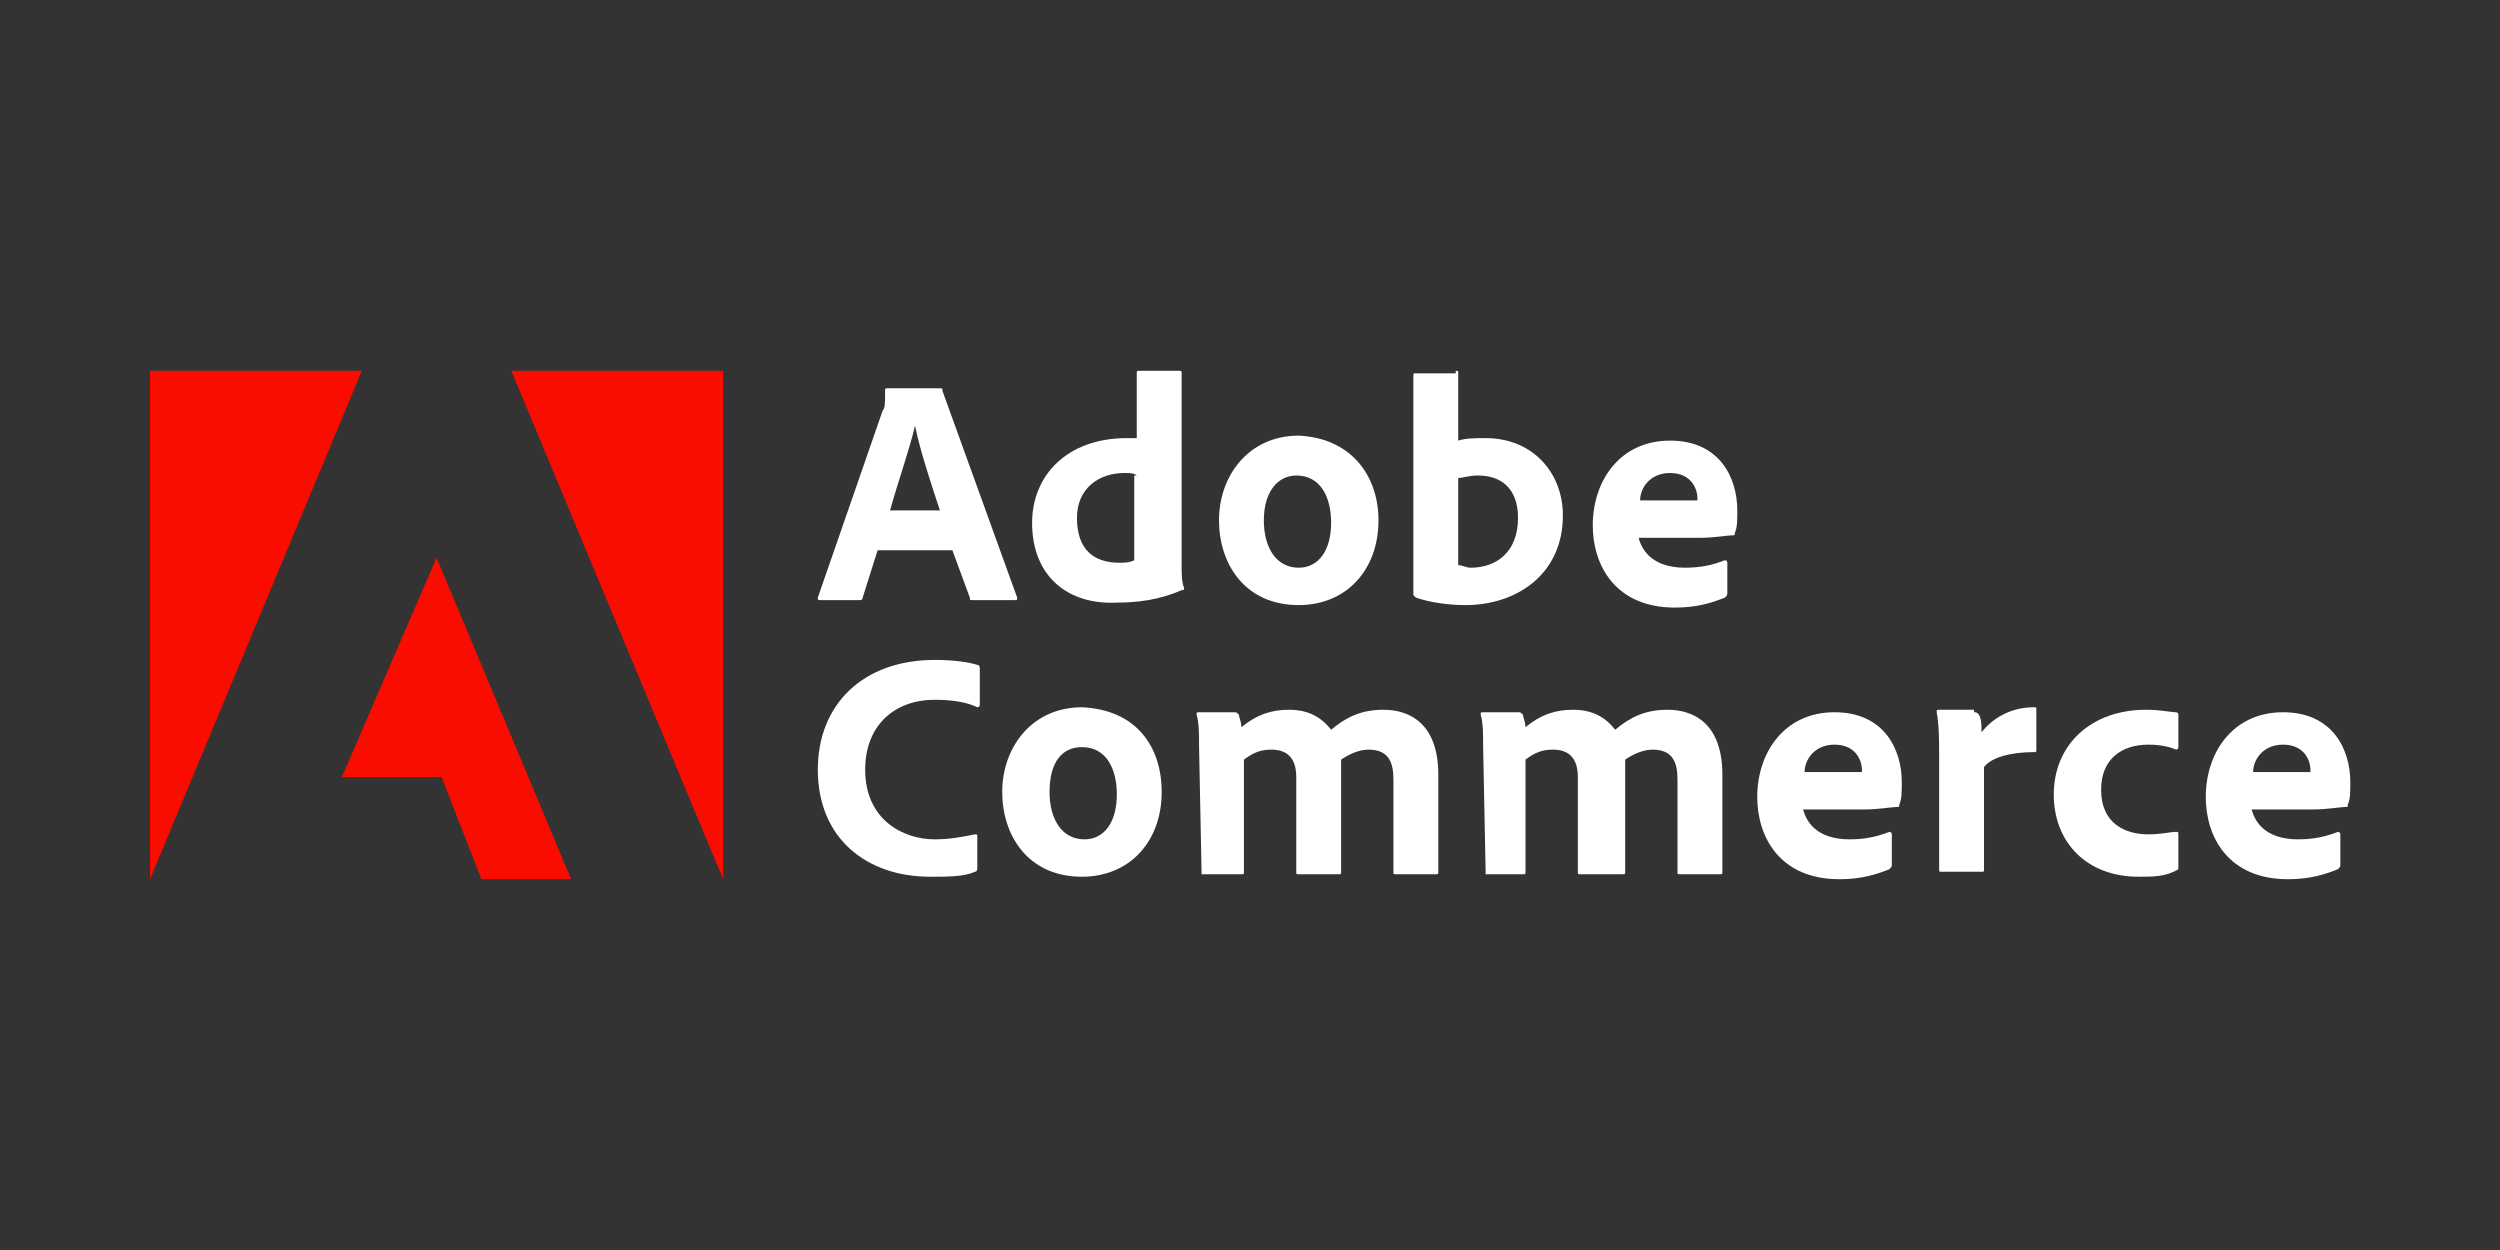 <?xml version="1.0" encoding="UTF-8"?>
<svg xmlns="http://www.w3.org/2000/svg" width="600" height="300" viewBox="0 0 600 300" fill="none">
  <rect x="0" y="0" width="600" height="300" fill="#333333" stroke="none"/>
  <path d="M210.63 132.063L207.042 143.427C207.042 144.025 206.444 144.025 206.444 144.025H196.875C196.277 144.025 196.277 144.025 196.277 143.427L211.827 98.57C212.425 97.972 212.425 96.775 212.425 93.785C212.425 93.187 212.425 93.187 213.023 93.187H225.582C226.18 93.187 226.18 93.187 226.18 93.785L244.121 143.427C244.121 144.025 244.121 144.025 243.523 144.025H233.356C232.758 144.025 232.758 144.025 232.758 143.427L228.572 132.063H210.63ZM225.582 122.494C223.787 117.111 220.797 108.139 219.601 102.158C218.405 107.541 215.415 115.914 213.621 122.494H225.582Z" fill="white"></path>
  <path d="M247.705 125.484C247.705 114.12 256.078 105.149 270.431 105.149C271.029 105.149 271.627 105.149 272.823 105.149V89.598C272.823 89 272.823 89 273.421 89H282.99C283.588 89 283.588 89 283.588 89.598V135.652C283.588 137.446 283.588 139.839 284.186 141.035C284.186 141.633 284.186 141.633 283.588 141.633C278.205 144.025 272.823 144.623 268.039 144.623C256.676 145.221 247.705 138.642 247.705 125.484ZM272.823 114.12C272.225 113.522 271.029 113.522 269.833 113.522C263.852 113.522 258.47 117.111 258.47 124.288C258.47 132.063 262.656 135.054 268.637 135.054C269.833 135.054 271.029 135.054 272.225 134.456V114.12H272.823Z" fill="white"></path>
  <path d="M330.833 124.886C330.833 136.848 323.059 145.221 311.696 145.221C298.539 145.221 292.559 135.054 292.559 124.886C292.559 114.12 299.735 104.551 311.696 104.551C324.255 105.149 330.833 114.12 330.833 124.886ZM303.323 124.886C303.323 131.465 306.314 136.25 311.696 136.25C316.48 136.25 319.471 132.063 319.471 125.484C319.471 119.503 317.078 114.12 311.098 114.12C306.912 114.12 303.323 117.709 303.323 124.886Z" fill="white"></path>
  <path d="M349.374 89C349.972 89 349.972 89 349.972 89.598V105.747C351.766 105.149 354.158 105.149 356.55 105.149C367.913 105.149 375.09 113.522 375.09 123.69C375.09 138.044 363.727 145.221 351.766 145.221C347.58 145.221 343.393 144.623 339.805 143.427L339.207 142.829V90.196C339.207 89.598 339.207 89.598 339.805 89.598H349.374V89ZM354.756 114.12C352.364 114.12 351.168 114.718 349.972 114.718V135.652C351.168 135.652 351.766 136.25 352.962 136.25C358.943 136.25 364.325 132.661 364.325 124.288C364.325 117.111 360.139 114.12 354.756 114.12Z" fill="white"></path>
  <path d="M393.03 127.877C393.628 132.063 396.619 136.25 404.393 136.25C407.982 136.25 410.972 135.652 413.962 134.456C413.962 134.456 414.56 134.456 414.56 135.054V142.231C414.56 142.829 414.56 142.829 413.962 143.427C410.972 144.623 407.383 145.82 402.001 145.82C387.648 145.82 382.266 135.652 382.266 126.082C382.266 115.316 388.844 105.747 400.805 105.747C412.766 105.747 416.952 114.718 416.952 122.494C416.952 124.886 416.952 126.68 416.354 127.877C416.354 128.475 416.354 128.475 415.756 128.475C414.56 128.475 411.57 129.073 407.982 129.073H393.03V127.877ZM403.197 120.101C405.589 120.101 406.785 120.101 407.383 120.101V119.503C407.383 117.709 406.187 113.522 400.805 113.522C396.021 113.522 393.628 117.111 393.628 120.101H403.197Z" fill="white"></path>
  <path d="M234.552 208.022C234.552 208.62 234.552 209.218 233.954 209.218C231.562 210.414 227.376 210.414 223.189 210.414C208.238 210.414 196.277 201.443 196.277 184.696C196.277 169.145 207.042 158.38 224.385 158.38C229.17 158.38 232.758 158.978 234.552 159.576C235.15 159.576 235.15 160.174 235.15 160.772V169.145C235.15 169.744 234.552 169.744 234.552 169.744C232.16 168.547 228.572 167.949 224.385 167.949C214.219 167.949 207.64 174.528 207.64 184.696C207.64 196.658 216.611 201.443 224.385 201.443C227.974 201.443 230.964 200.845 233.954 200.247C234.552 200.247 234.552 200.247 234.552 200.845V208.022Z" fill="white"></path>
  <path d="M278.806 190.079C278.806 202.041 271.032 210.414 259.669 210.414C246.512 210.414 240.531 200.247 240.531 190.079C240.531 179.313 247.708 169.744 259.669 169.744C272.826 170.342 278.806 179.313 278.806 190.079ZM251.894 190.079C251.894 196.658 254.884 201.443 260.267 201.443C265.051 201.443 268.041 197.256 268.041 190.677C268.041 184.696 265.649 179.313 259.669 179.313C254.884 179.313 251.894 182.902 251.894 190.079Z" fill="white"></path>
  <path d="M288.376 209.218C287.778 209.218 287.778 209.218 288.376 209.218L287.778 179.313C287.778 176.323 287.778 173.332 287.18 171.538C287.18 170.94 287.18 170.94 287.778 170.94H296.15C296.748 170.94 296.748 170.94 297.346 171.538C297.346 172.136 297.944 173.332 297.944 174.529C301.533 171.538 305.121 170.342 309.307 170.342C314.092 170.342 317.082 172.136 319.474 175.127C323.062 172.136 326.651 170.342 332.033 170.342C338.612 170.342 345.19 173.93 345.19 185.892V209.218C345.19 209.816 345.19 209.816 344.592 209.816H335.023C334.425 209.816 334.425 209.816 334.425 209.218V187.089C334.425 182.902 333.229 179.911 328.445 179.911C326.053 179.911 323.66 181.108 321.866 182.304C321.866 182.902 321.866 185.294 321.866 186.491V209.218C321.866 209.816 321.866 209.816 321.268 209.816H311.7C311.101 209.816 311.101 209.816 311.101 209.218V186.491C311.101 181.706 308.709 179.911 305.121 179.911C302.729 179.911 300.935 180.51 298.543 182.304V209.218C298.543 209.816 298.543 209.816 297.944 209.816H288.376V209.218Z" fill="white"></path>
  <path d="M356.552 209.218C355.953 209.218 355.953 209.218 356.552 209.218L355.954 179.313C355.954 176.323 355.954 173.332 355.355 171.538C355.355 170.94 355.355 170.94 355.954 170.94H364.326C364.924 170.94 364.924 170.94 365.522 171.538C365.522 172.136 366.12 173.332 366.12 174.529C369.709 171.538 373.297 170.342 377.483 170.342C382.267 170.342 385.258 172.136 387.65 175.127C391.238 172.136 394.826 170.342 400.209 170.342C406.787 170.342 413.366 173.93 413.366 185.892V209.218C413.366 209.816 413.366 209.816 412.768 209.816H403.199C402.601 209.816 402.601 209.816 402.601 209.218V187.089C402.601 182.902 401.405 179.911 396.621 179.911C394.228 179.911 391.836 181.108 390.042 182.304C390.042 182.902 390.042 185.294 390.042 186.491V209.218C390.042 209.816 390.042 209.816 389.444 209.816H379.277C378.679 209.816 378.679 209.816 378.679 209.218V186.491C378.679 181.706 376.287 179.911 372.699 179.911C370.307 179.911 368.512 180.51 366.12 182.304V209.218C366.12 209.816 366.12 209.816 365.522 209.816H356.552V209.218Z" fill="white"></path>
  <path d="M432.505 193.069C433.103 197.256 436.093 201.443 443.868 201.443C447.456 201.443 450.446 200.845 453.437 199.649C453.437 199.649 454.035 199.649 454.035 200.247V207.424C454.035 208.022 454.035 208.022 453.437 208.62C450.446 209.816 446.858 211.012 441.476 211.012C427.123 211.012 421.74 200.845 421.74 191.275C421.74 180.509 428.319 170.94 440.28 170.94C452.241 170.94 456.427 179.911 456.427 187.687C456.427 190.079 456.427 191.873 455.829 193.069C455.829 193.668 455.829 193.668 455.231 193.668C454.035 193.668 451.044 194.266 447.456 194.266H432.505V193.069ZM442.672 185.294C445.064 185.294 446.26 185.294 446.858 185.294V184.696C446.858 182.902 445.662 178.715 440.28 178.715C435.495 178.715 433.103 182.304 433.103 185.294H442.672Z" fill="white"></path>
  <path d="M473.769 170.94C474.368 170.94 474.368 170.94 474.966 171.538C475.564 172.734 475.564 173.93 475.564 175.725C477.956 172.734 482.142 169.744 488.123 169.744C488.721 169.744 488.721 169.744 488.721 170.342V179.911C488.721 180.509 488.721 180.509 488.123 180.509C482.74 180.509 477.956 181.706 476.162 184.098V208.62C476.162 209.218 476.162 209.218 475.564 209.218H465.995C465.397 209.218 465.397 209.218 465.397 208.62V181.706C465.397 178.117 465.397 173.93 464.799 170.94C464.799 170.342 464.799 170.342 465.397 170.342H473.769V170.94Z" fill="white"></path>
  <path d="M522.808 208.62C522.808 209.218 522.808 209.218 522.808 208.62C519.818 210.415 516.828 210.415 513.24 210.415C500.681 210.415 492.906 202.041 492.906 190.677C492.906 178.715 501.877 170.342 515.034 170.342C518.622 170.342 521.014 170.94 522.21 170.94C522.808 170.94 522.808 171.538 522.808 171.538V179.313C522.808 179.911 522.21 179.911 522.21 179.911C521.014 179.313 518.622 178.715 515.632 178.715C509.053 178.715 504.269 182.304 504.269 189.481C504.269 197.854 510.25 200.247 515.632 200.247C518.622 200.247 521.014 199.649 522.21 199.649C522.808 199.649 522.808 199.649 522.808 200.247V208.62Z" fill="white"></path>
  <path d="M540.152 193.069C540.75 197.256 543.74 201.443 551.514 201.443C555.103 201.443 558.093 200.845 561.083 199.649C561.083 199.649 561.681 199.649 561.681 200.247V207.424C561.681 208.022 561.681 208.022 561.083 208.62C558.093 209.816 554.505 211.012 549.122 211.012C534.769 211.012 529.387 200.845 529.387 191.275C529.387 180.509 535.965 170.94 547.926 170.94C559.887 170.94 564.073 179.911 564.073 187.687C564.073 190.079 564.073 191.873 563.475 193.069C563.475 193.668 563.475 193.668 562.877 193.668C561.681 193.668 558.691 194.266 555.103 194.266H540.152V193.069ZM550.318 185.294C552.71 185.294 553.907 185.294 554.505 185.294V184.696C554.505 182.902 553.308 178.715 547.926 178.715C543.142 178.715 540.75 182.304 540.75 185.294H550.318Z" fill="white"></path>
  <path d="M86.834 89H36V211.013L86.834 89Z" fill="#FA0C00"></path>
  <path d="M122.719 89H173.553V211.013L122.719 89Z" fill="#FA0C00"></path>
  <path d="M104.773 133.858L137.067 211.013H115.537L105.969 186.49H82.047L104.773 133.858Z" fill="#FA0C00"></path>
</svg>
